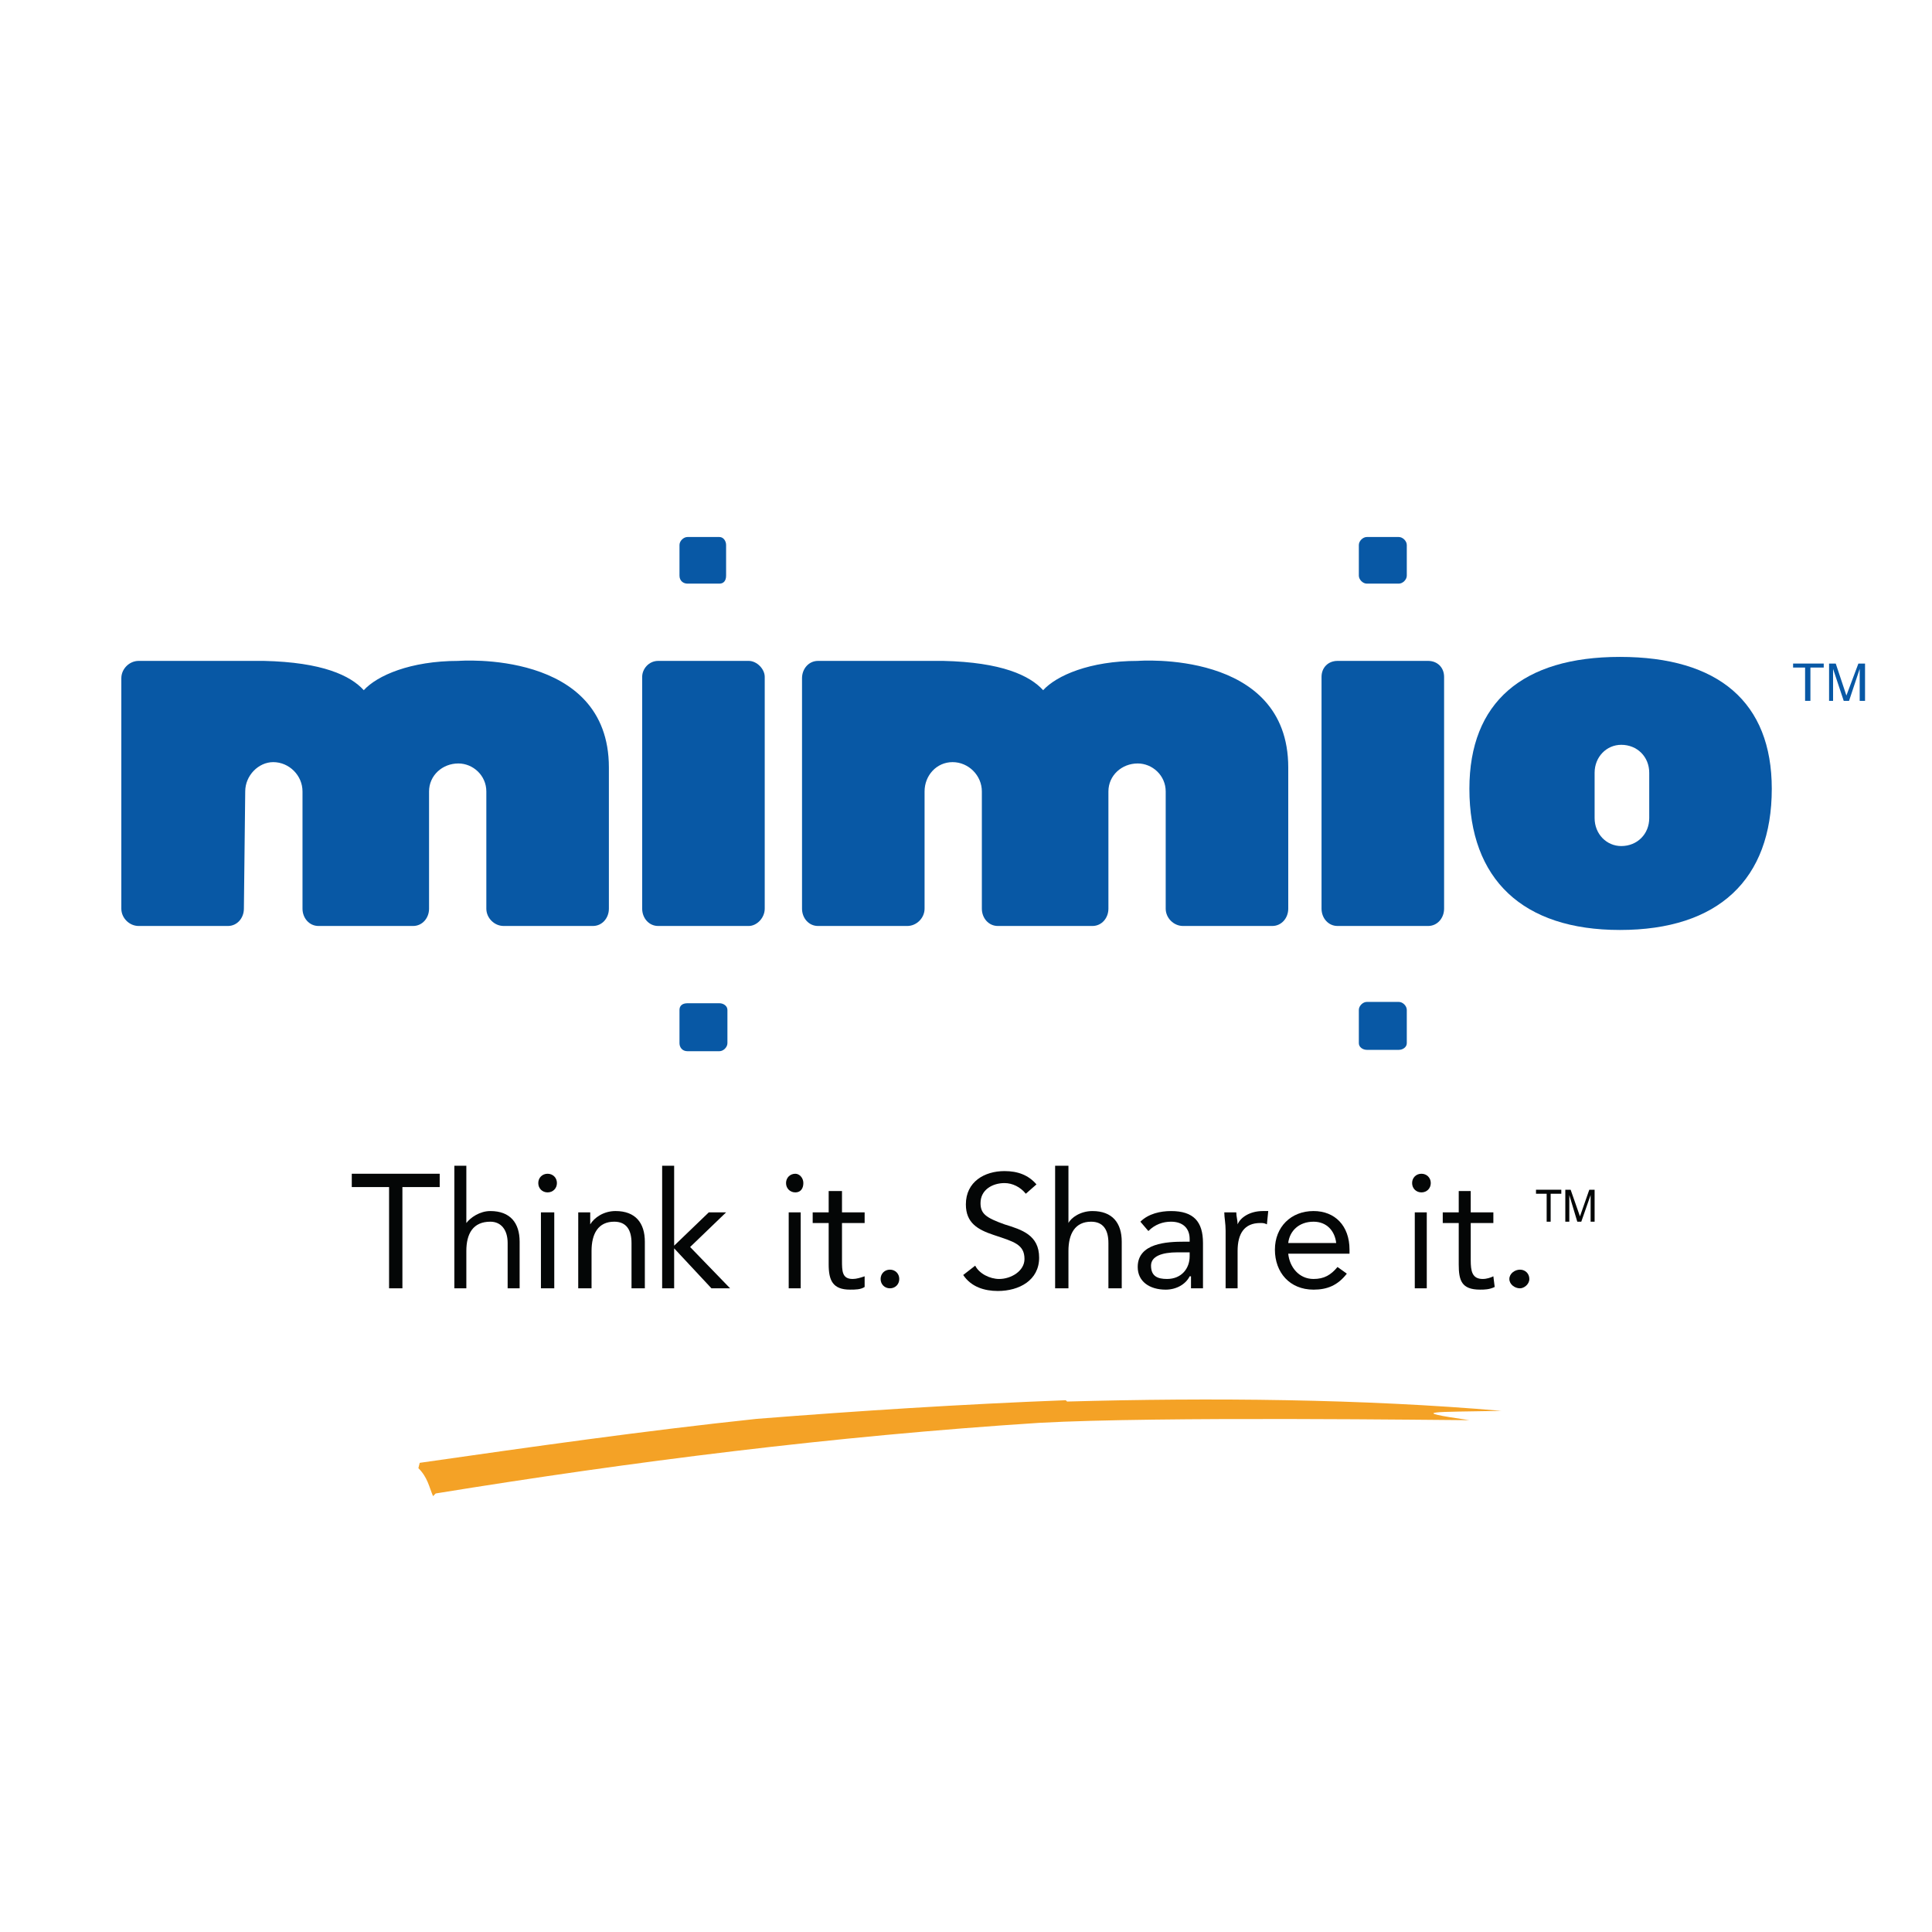 <?xml version="1.0" encoding="utf-8"?>
<!-- Generator: Adobe Illustrator 13.0.0, SVG Export Plug-In . SVG Version: 6.00 Build 14948)  -->
<!DOCTYPE svg PUBLIC "-//W3C//DTD SVG 1.0//EN" "http://www.w3.org/TR/2001/REC-SVG-20010904/DTD/svg10.dtd">
<svg version="1.0" id="Layer_1" xmlns="http://www.w3.org/2000/svg" xmlns:xlink="http://www.w3.org/1999/xlink" x="0px" y="0px"
	 width="192.756px" height="192.756px" viewBox="0 0 192.756 192.756" enable-background="new 0 0 192.756 192.756"
	 xml:space="preserve">
<g>
	<polygon fill-rule="evenodd" clip-rule="evenodd" fill="#FFFFFF" points="0,0 192.756,0 192.756,192.756 0,192.756 0,0 	"/>
	<path fill-rule="evenodd" clip-rule="evenodd" fill="#0858A5" d="M24.333,90.658l0.133-11.696c0-1.595,1.329-2.924,2.791-2.924
		c1.595,0,2.924,1.329,2.924,2.924v11.696c0,0.93,0.665,1.727,1.595,1.727h9.436c0.93,0,1.595-0.797,1.595-1.727V78.962
		c0-1.595,1.329-2.791,2.924-2.791c1.462,0,2.791,1.196,2.791,2.791v11.696c0,0.93,0.797,1.727,1.728,1.727h8.904
		c0.931,0,1.595-0.797,1.595-1.727V76.57l0,0c0-11.828-15.018-10.632-15.018-10.632c-4.784,0-8.107,1.461-9.436,2.923
		c-1.329-1.462-4.12-2.791-9.967-2.923H13.833c-0.93,0-1.728,0.797-1.728,1.727v22.993c0,0.93,0.797,1.727,1.728,1.727h8.905
		C23.668,92.385,24.333,91.587,24.333,90.658L24.333,90.658z"/>
	<path fill-rule="evenodd" clip-rule="evenodd" fill="#0858A5" d="M64.07,67.533c0-0.798,0.664-1.595,1.595-1.595h9.037
		c0.797,0,1.595,0.797,1.595,1.595v23.125c0,0.93-0.797,1.727-1.595,1.727h-9.037c-0.931,0-1.595-0.797-1.595-1.727V67.533
		L64.07,67.533z"/>
	<path fill-rule="evenodd" clip-rule="evenodd" fill="#0858A5" d="M71.778,53.578c0.399,0,0.665,0.399,0.665,0.797v3.057
		c0,0.531-0.266,0.797-0.665,0.797h-3.189c-0.399,0-0.797-0.266-0.797-0.797v-3.057c0-0.398,0.398-0.797,0.797-0.797H71.778
		L71.778,53.578z"/>
	<path fill-rule="evenodd" clip-rule="evenodd" fill="#0858A5" d="M71.778,100.094c0.399,0,0.797,0.266,0.797,0.664v3.322
		c0,0.398-0.398,0.799-0.797,0.799h-3.189c-0.532,0-0.797-0.4-0.797-0.799v-3.322c0-0.398,0.266-0.664,0.797-0.664H71.778
		L71.778,100.094z"/>
	<path fill-rule="evenodd" clip-rule="evenodd" fill="#0858A5" d="M131.85,67.533c0-0.931,0.665-1.595,1.596-1.595h9.037
		c0.93,0,1.595,0.664,1.595,1.595v23.125c0,0.93-0.665,1.727-1.595,1.727h-9.037c-0.931,0-1.596-0.797-1.596-1.727V67.533
		L131.85,67.533z"/>
	<path fill-rule="evenodd" clip-rule="evenodd" fill="#0858A5" d="M139.559,53.578c0.398,0,0.797,0.399,0.797,0.797v3.057
		c0,0.398-0.398,0.797-0.797,0.797h-3.189c-0.399,0-0.798-0.399-0.798-0.797v-3.057c0-0.398,0.398-0.797,0.798-0.797H139.559
		L139.559,53.578z"/>
	<path fill-rule="evenodd" clip-rule="evenodd" fill="#0858A5" d="M139.559,99.961c0.398,0,0.797,0.398,0.797,0.797v3.322
		c0,0.398-0.398,0.664-0.797,0.664h-3.189c-0.399,0-0.798-0.266-0.798-0.664v-3.322c0-0.398,0.398-0.797,0.798-0.797H139.559
		L139.559,99.961z"/>
	<path fill-rule="evenodd" clip-rule="evenodd" fill="#0858A5" d="M161.62,65.539c-9.702,0-15.018,4.519-15.018,13.157
		c0,9.037,5.315,14.087,15.018,14.087c9.835,0,15.151-5.05,15.151-14.087C176.771,70.058,171.455,65.539,161.62,65.539
		L161.62,65.539z M164.544,81.62c0,1.595-1.196,2.791-2.791,2.791c-1.462,0-2.658-1.196-2.658-2.791v-4.519
		c0-1.595,1.196-2.791,2.658-2.791c1.595,0,2.791,1.196,2.791,2.791V81.62L164.544,81.62z"/>
	<path fill-rule="evenodd" clip-rule="evenodd" fill="#0858A5" d="M92.245,90.658V78.962c0-1.595,1.196-2.924,2.792-2.924
		c1.595,0,2.923,1.329,2.923,2.924v11.696c0,0.93,0.664,1.727,1.595,1.727h9.437c0.931,0,1.595-0.797,1.595-1.727V78.962
		c0-1.595,1.329-2.791,2.924-2.791c1.462,0,2.791,1.196,2.791,2.791v11.696c0,0.93,0.797,1.727,1.728,1.727h8.904
		c0.931,0,1.595-0.797,1.595-1.727V76.57l0,0c0-11.828-15.018-10.632-15.018-10.632c-4.784,0-8.107,1.461-9.436,2.923
		c-1.329-1.462-4.121-2.791-9.968-2.923H81.613c-0.931,0-1.595,0.797-1.595,1.727v22.993c0,0.93,0.664,1.727,1.595,1.727h8.904
		C91.448,92.385,92.245,91.587,92.245,90.658L92.245,90.658z"/>
	<polygon fill-rule="evenodd" clip-rule="evenodd" fill="#040606" points="43.869,118.434 40.148,118.434 40.148,128.535 
		38.818,128.535 38.818,118.434 35.097,118.434 35.097,117.105 43.869,117.105 43.869,118.434 	"/>
	<path fill-rule="evenodd" clip-rule="evenodd" fill="#040606" d="M45.331,116.307h1.196v5.715l0,0
		c0.399-0.531,1.329-1.195,2.393-1.195c1.994,0,2.924,1.195,2.924,3.057v4.652h-1.196v-4.52c0-1.328-0.665-2.127-1.728-2.127
		c-1.728,0-2.393,1.197-2.393,2.924v3.723h-1.196V116.307L45.331,116.307z"/>
	<path fill-rule="evenodd" clip-rule="evenodd" fill="#040606" d="M53.969,120.959h1.33v7.576h-1.33V120.959L53.969,120.959z
		 M54.634,117.105c0.531,0,0.93,0.398,0.93,0.93s-0.399,0.93-0.93,0.93c-0.532,0-0.93-0.398-0.93-0.93
		S54.103,117.105,54.634,117.105L54.634,117.105z"/>
	<path fill-rule="evenodd" clip-rule="evenodd" fill="#040606" d="M57.691,122.82c0-0.799,0-1.33,0-1.861h1.196
		c0,0.398,0,0.797,0,1.195l0,0c0.398-0.664,1.329-1.328,2.525-1.328c1.994,0,2.924,1.195,2.924,3.057v4.652h-1.329v-4.52
		c0-1.328-0.531-2.127-1.728-2.127c-1.595,0-2.26,1.197-2.26,2.924v3.723h-1.329V122.82L57.691,122.82z"/>
	<polygon fill-rule="evenodd" clip-rule="evenodd" fill="#040606" points="66.063,116.307 67.26,116.307 67.26,124.281 
		70.715,120.959 72.443,120.959 68.854,124.414 72.842,128.535 70.981,128.535 67.26,124.547 67.26,128.535 66.063,128.535 
		66.063,116.307 	"/>
	<path fill-rule="evenodd" clip-rule="evenodd" fill="#040606" d="M78.689,120.959h1.196v7.576h-1.196V120.959L78.689,120.959z
		 M79.354,117.105c0.398,0,0.797,0.398,0.797,0.93s-0.266,0.93-0.797,0.93c-0.532,0-0.931-0.398-0.931-0.93
		S78.822,117.105,79.354,117.105L79.354,117.105z"/>
	<path fill-rule="evenodd" clip-rule="evenodd" fill="#040606" d="M86.265,122.021h-2.259v3.723c0,1.062,0,1.859,1.063,1.859
		c0.399,0,0.798-0.133,1.196-0.266v1.064c-0.398,0.266-0.93,0.266-1.462,0.266c-1.728,0-2.126-0.932-2.126-2.525v-4.121h-1.595
		v-1.062h1.595v-2.127h1.329v2.127h2.259V122.021L86.265,122.021z"/>
	<path fill-rule="evenodd" clip-rule="evenodd" fill="#040606" d="M89.72,127.604c0,0.533-0.399,0.932-0.93,0.932
		c-0.532,0-0.931-0.398-0.931-0.932c0-0.531,0.399-0.93,0.931-0.93C89.321,126.674,89.72,127.072,89.72,127.604L89.72,127.604z"/>
	<path fill-rule="evenodd" clip-rule="evenodd" fill="#040606" d="M102.346,119.1c-0.531-0.666-1.329-1.064-2.126-1.064
		c-1.196,0-2.393,0.664-2.393,1.994c0,1.062,0.532,1.461,2.393,2.125c1.728,0.533,3.455,1.064,3.455,3.324
		c0,2.258-1.993,3.322-4.12,3.322c-1.329,0-2.658-0.398-3.455-1.596l1.196-0.93c0.399,0.797,1.462,1.328,2.392,1.328
		c1.196,0,2.525-0.797,2.525-1.992c0-1.463-1.063-1.729-3.057-2.393c-1.595-0.531-2.791-1.197-2.791-3.057
		c0-2.26,1.86-3.322,3.854-3.322c1.329,0,2.392,0.398,3.189,1.328L102.346,119.1L102.346,119.1z"/>
	<path fill-rule="evenodd" clip-rule="evenodd" fill="#040606" d="M105.27,116.307h1.329v5.715l0,0
		c0.266-0.531,1.196-1.195,2.393-1.195c1.993,0,2.924,1.195,2.924,3.057v4.652h-1.329v-4.52c0-1.328-0.531-2.127-1.728-2.127
		c-1.595,0-2.26,1.197-2.26,2.924v3.723h-1.329V116.307L105.27,116.307z"/>
	<path fill-rule="evenodd" clip-rule="evenodd" fill="#040606" d="M118.692,124.945v0.4c0,1.195-0.797,2.258-2.259,2.258
		c-0.931,0-1.595-0.266-1.595-1.328c0-0.93,1.063-1.33,2.658-1.33H118.692L118.692,124.945z M114.573,122.82
		c0.664-0.666,1.462-0.932,2.259-0.932c1.196,0,1.86,0.666,1.86,1.729v0.266h-0.531c-1.728,0-4.651,0.133-4.651,2.525
		c0,1.461,1.196,2.26,2.791,2.26c1.062,0,1.993-0.531,2.392-1.33h0.133c0,0.398,0,0.799,0,1.197h1.196c0-0.398,0-0.932,0-1.33
		v-3.189c0-2.127-0.93-3.189-3.189-3.189c-1.063,0-2.259,0.266-3.057,1.062L114.573,122.82L114.573,122.82z"/>
	<path fill-rule="evenodd" clip-rule="evenodd" fill="#040606" d="M122.281,122.82c0-0.799-0.133-1.33-0.133-1.861h1.196
		c0,0.398,0.133,0.797,0.133,1.195l0,0c0.266-0.664,1.195-1.328,2.524-1.328c0.134,0,0.267,0,0.532,0l-0.133,1.328
		c-0.266-0.133-0.399-0.133-0.665-0.133c-1.595,0-2.259,1.064-2.259,2.791v3.723h-1.196V122.82L122.281,122.82z"/>
	<path fill-rule="evenodd" clip-rule="evenodd" fill="#040606" d="M128.527,124.016c0.134-1.195,1.063-2.127,2.525-2.127
		c1.329,0,2.127,0.932,2.26,2.127H128.527L128.527,124.016z M133.445,126.408c-0.665,0.797-1.329,1.195-2.393,1.195
		c-1.462,0-2.392-1.195-2.525-2.523h6.114v-0.4c0-2.393-1.462-3.854-3.589-3.854c-2.26,0-3.854,1.596-3.854,3.854
		c0,2.26,1.463,3.988,3.854,3.988c1.329,0,2.393-0.398,3.322-1.596L133.445,126.408L133.445,126.408z"/>
	<path fill-rule="evenodd" clip-rule="evenodd" fill="#040606" d="M141.153,120.959h1.196v7.576h-1.196V120.959L141.153,120.959z
		 M141.818,117.105c0.531,0,0.93,0.398,0.93,0.93s-0.398,0.93-0.93,0.93c-0.532,0-0.931-0.398-0.931-0.93
		S141.286,117.105,141.818,117.105L141.818,117.105z"/>
	<path fill-rule="evenodd" clip-rule="evenodd" fill="#040606" d="M148.994,122.021h-2.259v3.723c0,1.062,0.133,1.859,1.196,1.859
		c0.398,0,0.797-0.133,1.062-0.266l0.133,1.064c-0.531,0.266-1.062,0.266-1.461,0.266c-1.861,0-2.127-0.932-2.127-2.525v-4.121
		h-1.595v-1.062h1.595v-2.127h1.196v2.127h2.259V122.021L148.994,122.021z"/>
	<path fill-rule="evenodd" clip-rule="evenodd" fill="#040606" d="M151.652,126.674c-0.531,0-1.063,0.398-1.063,0.93
		c0,0.533,0.532,0.932,1.063,0.932c0.399,0,0.931-0.398,0.931-0.932C152.583,127.072,152.185,126.674,151.652,126.674
		L151.652,126.674z"/>
	<polygon fill-rule="evenodd" clip-rule="evenodd" fill="#0858A5" points="178.897,66.203 181.954,66.203 181.954,66.602 
		180.625,66.602 180.625,69.925 180.094,69.925 180.094,66.602 178.897,66.602 178.897,66.203 	"/>
	<path fill-rule="evenodd" clip-rule="evenodd" fill="#0858A5" d="M185.542,69.925v-2.26c0,0,0-0.531,0-0.93l0,0l-1.062,3.19h-0.531
		l-1.063-3.19l0,0c0,0.399,0,0.93,0,0.93v2.26h-0.399v-3.722h0.665l1.063,3.19l0,0l1.196-3.19h0.664v3.722H185.542L185.542,69.925z"
		/>
	<polygon fill-rule="evenodd" clip-rule="evenodd" fill="#040606" points="153.247,118.699 155.772,118.699 155.772,119.1 
		154.709,119.1 154.709,121.889 154.311,121.889 154.311,119.1 153.247,119.1 153.247,118.699 	"/>
	<path fill-rule="evenodd" clip-rule="evenodd" fill="#040606" d="M158.696,121.889v-1.859c0-0.133,0-0.531,0-0.799l0,0
		l-0.931,2.658h-0.398l-0.797-2.658l0,0c0,0.268,0,0.666,0,0.799v1.859h-0.399v-3.189h0.532l0.93,2.658l0,0l0.931-2.658h0.531v3.189
		H158.696L158.696,121.889z"/>
	<path fill-rule="evenodd" clip-rule="evenodd" fill="#F4A226" d="M149.792,140.762c-6.778,0.133-9.569,0-3.189,0.93
		c-2.26,0-30.967-0.398-42.928,0.266c-20.6,1.33-40.535,3.855-60.205,7.045l-0.266,0.266c-0.399-0.932-0.532-1.861-1.462-2.791
		l0.133-0.531c11.164-1.596,22.328-3.189,33.624-4.387c10.101-0.797,20.467-1.461,30.833-1.859l0.133,0.131
		C120.819,139.432,135.97,139.564,149.792,140.762L149.792,140.762z"/>
</g>
</svg>
